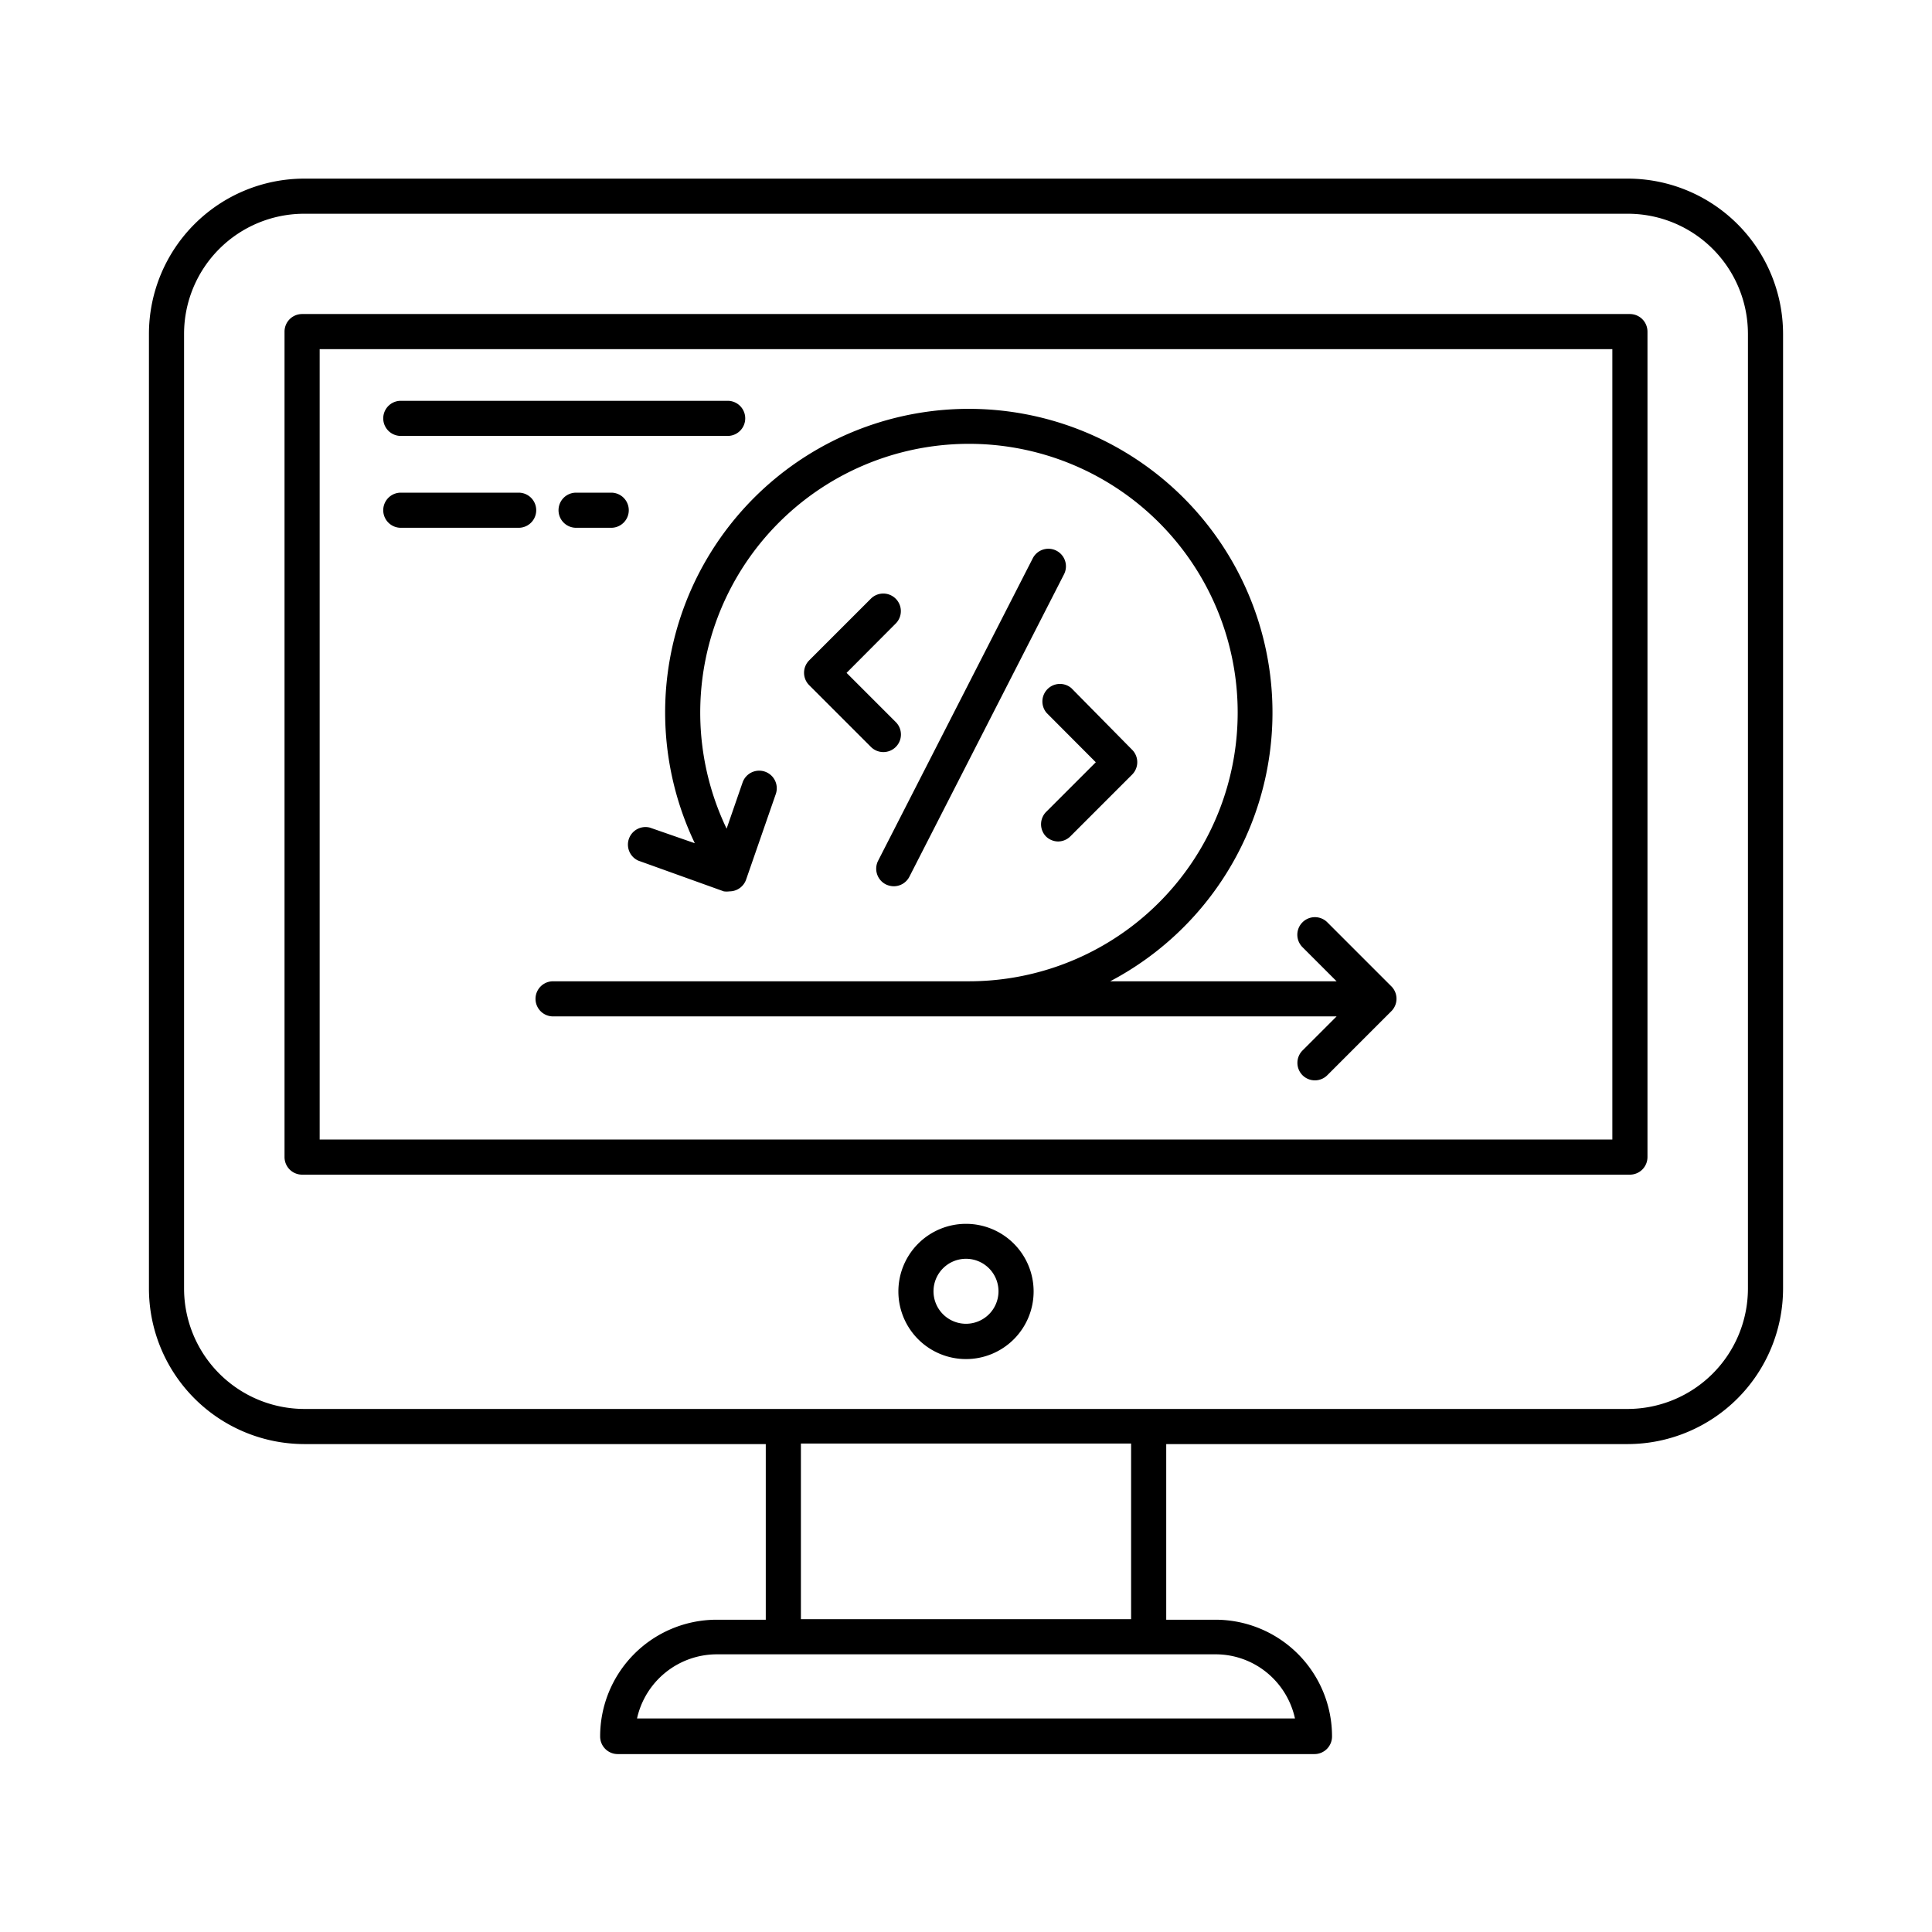 <svg id="Layer_1" height="512" viewBox="0 0 110 110" width="512" xmlns="http://www.w3.org/2000/svg" data-name="Layer 1"><path d="m37.87 40.58a17.29 17.29 0 1 1 25.34 15.29h12.89l-1.94-1.94a1 1 0 0 1 0-1.42 1 1 0 0 1 1.41 0l3.65 3.65a1 1 0 0 1 0 1.41l-3.65 3.65a1 1 0 0 1 -1.41 0 1 1 0 0 1 0-1.41l1.94-1.94h-44.61a1 1 0 0 1 0-2h23.67a15.3 15.3 0 1 0 -13.79-8.69l.91-2.63a1 1 0 1 1 1.89.66l-1.69 4.87a1 1 0 0 1 -.94.67 1.26 1.26 0 0 1 -.33 0l-4.87-1.75a1 1 0 0 1 .66-1.88l2.56.89a17.29 17.29 0 0 1 -1.69-7.43zm22.27-9.23a1 1 0 0 0 -1.34.44l-8.8 17.21a1 1 0 0 0 .43 1.35 1.07 1.07 0 0 0 .46.11 1 1 0 0 0 .89-.55l8.8-17.21a1 1 0 0 0 -.44-1.35zm-.6 16.26a1 1 0 0 0 .7.3 1 1 0 0 0 .71-.3l3.51-3.51a1 1 0 0 0 0-1.41l-3.46-3.51a1 1 0 0 0 -1.41 1.41l2.8 2.81-2.8 2.8a1 1 0 0 0 -.05 1.41zm-8.54-13.52a1 1 0 0 0 -1.42 0l-3.51 3.51a1 1 0 0 0 0 1.41l3.51 3.51a1 1 0 0 0 .71.3 1 1 0 0 0 .71-1.71l-2.8-2.8 2.8-2.81a1 1 0 0 0 0-1.41zm50.52-15.09v54.37a8.86 8.86 0 0 1 -8.84 8.85h-26.28v10h2.81a6.64 6.64 0 0 1 6.63 6.65 1 1 0 0 1 -1 1h-39.67a1 1 0 0 1 -1-1 6.64 6.64 0 0 1 6.62-6.65h2.81v-10h-26.28a8.86 8.86 0 0 1 -8.84-8.85v-54.37a8.85 8.85 0 0 1 8.84-8.83h75.36a8.85 8.85 0 0 1 8.84 8.83zm-36.06 75.19h-.06-20.8-.06-3.75a4.66 4.66 0 0 0 -4.52 3.65h37.46a4.66 4.66 0 0 0 -1.24-2.28 4.61 4.61 0 0 0 -3.28-1.37zm-1.06-2v-10h-18.8v10zm35.12-73.19a6.84 6.84 0 0 0 -6.84-6.83h-75.36a6.84 6.84 0 0 0 -6.84 6.83v54.37a6.86 6.86 0 0 0 6.84 6.85h27.2.08 20.8.09 27.19a6.86 6.86 0 0 0 6.84-6.85zm-40.67 54.53a3.85 3.85 0 1 1 -3.85-3.85 3.85 3.85 0 0 1 3.85 3.85zm-2 0a1.85 1.85 0 1 0 -1.85 1.84 1.85 1.85 0 0 0 1.85-1.84zm36.95-54.65v47a1 1 0 0 1 -1 1h-75.6a1 1 0 0 1 -1-1v-47a1 1 0 0 1 1-1h75.6a1 1 0 0 1 1 1zm-2 1h-73.6v45h73.6zm-69 4.94h18.63a1 1 0 0 0 0-2h-18.61a1 1 0 0 0 0 2zm12 5.23a1 1 0 0 0 0-2h-2a1 1 0 0 0 0 2zm-12 0h6.73a1 1 0 0 0 0-2h-6.71a1 1 0 0 0 0 2z"/></svg>